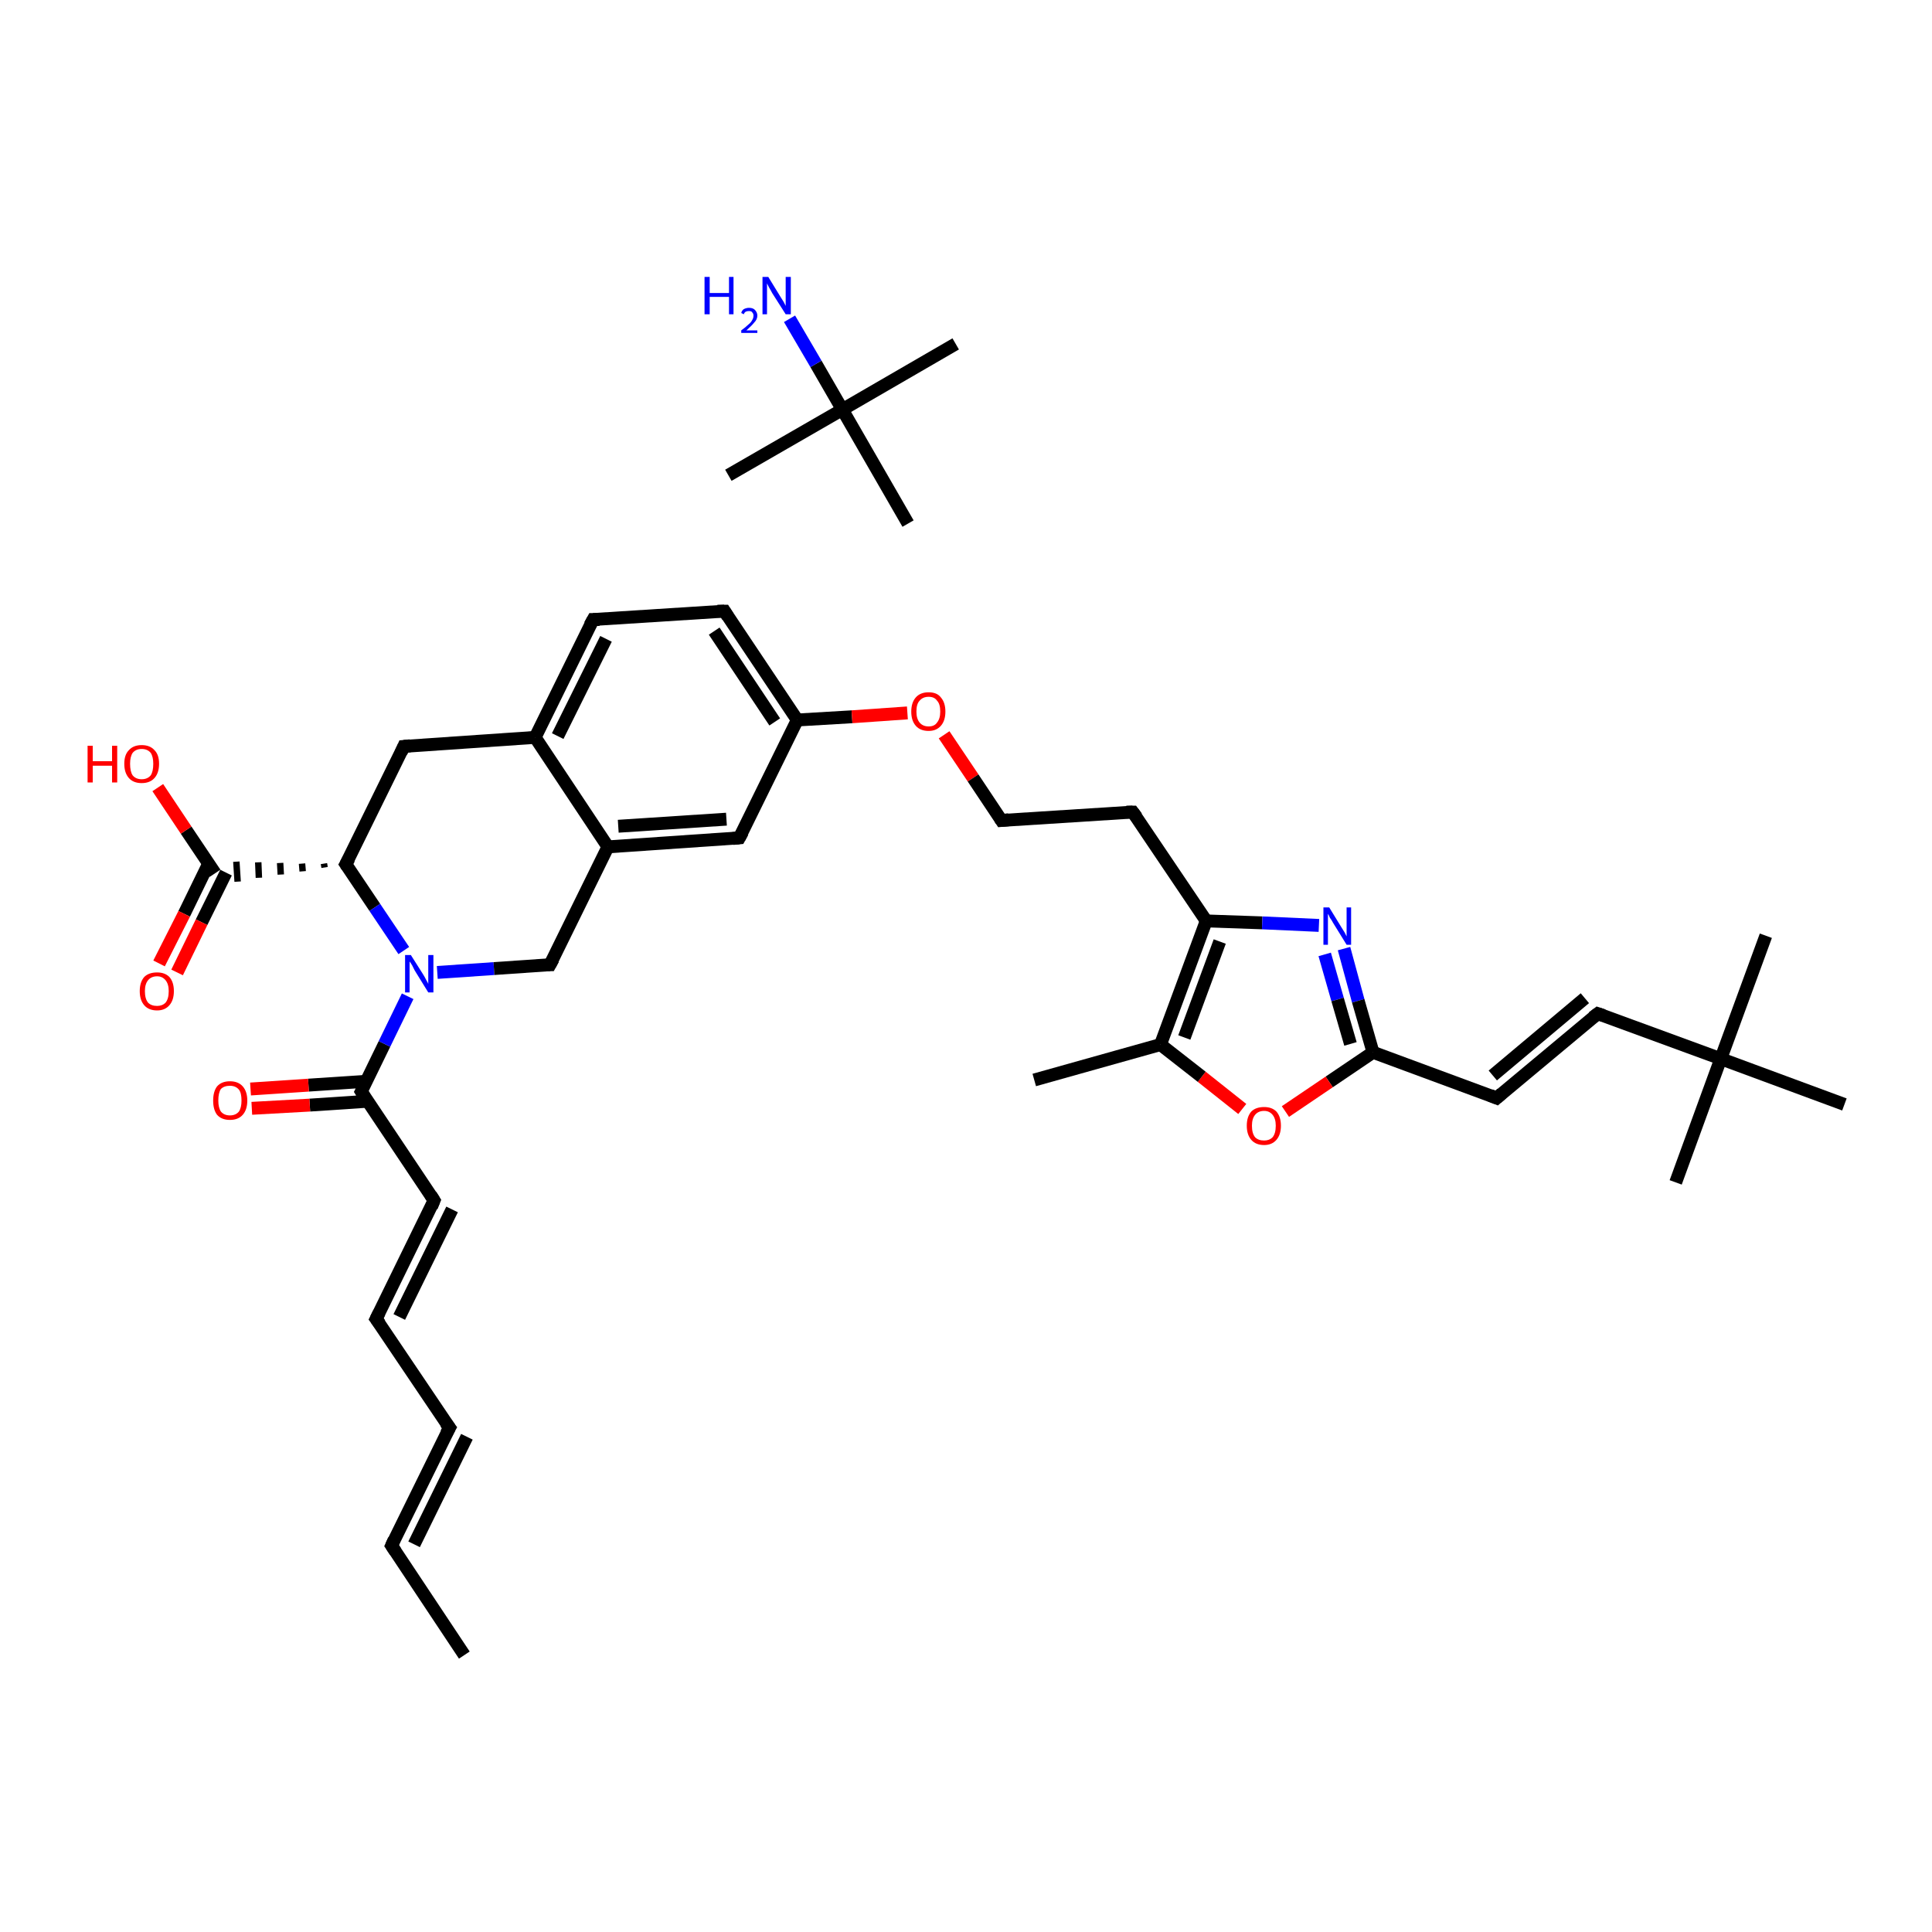 <?xml version='1.0' encoding='iso-8859-1'?>
<svg version='1.1' baseProfile='full'
              xmlns='http://www.w3.org/2000/svg'
                      xmlns:rdkit='http://www.rdkit.org/xml'
                      xmlns:xlink='http://www.w3.org/1999/xlink'
                  xml:space='preserve'
width='300px' height='300px' viewBox='0 0 300 300'>
<!-- END OF HEADER -->
<rect style='opacity:1.0;fill:#FFFFFF;stroke:none' width='300.0' height='300.0' x='0.0' y='0.0'> </rect>
<path class='bond-0 atom-0 atom-1' d='M 72.1,257.0 L 60.8,240.0' style='fill:none;fill-rule:evenodd;stroke:#000000;stroke-width:2.0px;stroke-linecap:butt;stroke-linejoin:miter;stroke-opacity:1' />
<path class='bond-1 atom-1 atom-2' d='M 60.8,240.0 L 69.8,221.7' style='fill:none;fill-rule:evenodd;stroke:#000000;stroke-width:2.0px;stroke-linecap:butt;stroke-linejoin:miter;stroke-opacity:1' />
<path class='bond-1 atom-1 atom-2' d='M 64.3,239.8 L 72.5,223.1' style='fill:none;fill-rule:evenodd;stroke:#000000;stroke-width:2.0px;stroke-linecap:butt;stroke-linejoin:miter;stroke-opacity:1' />
<path class='bond-2 atom-2 atom-3' d='M 69.8,221.7 L 58.4,204.8' style='fill:none;fill-rule:evenodd;stroke:#000000;stroke-width:2.0px;stroke-linecap:butt;stroke-linejoin:miter;stroke-opacity:1' />
<path class='bond-3 atom-3 atom-4' d='M 58.4,204.8 L 67.4,186.4' style='fill:none;fill-rule:evenodd;stroke:#000000;stroke-width:2.0px;stroke-linecap:butt;stroke-linejoin:miter;stroke-opacity:1' />
<path class='bond-3 atom-3 atom-4' d='M 62.0,204.5 L 70.2,187.8' style='fill:none;fill-rule:evenodd;stroke:#000000;stroke-width:2.0px;stroke-linecap:butt;stroke-linejoin:miter;stroke-opacity:1' />
<path class='bond-4 atom-4 atom-5' d='M 67.4,186.4 L 56.1,169.5' style='fill:none;fill-rule:evenodd;stroke:#000000;stroke-width:2.0px;stroke-linecap:butt;stroke-linejoin:miter;stroke-opacity:1' />
<path class='bond-5 atom-5 atom-6' d='M 56.9,167.9 L 47.9,168.5' style='fill:none;fill-rule:evenodd;stroke:#000000;stroke-width:2.0px;stroke-linecap:butt;stroke-linejoin:miter;stroke-opacity:1' />
<path class='bond-5 atom-5 atom-6' d='M 47.9,168.5 L 38.9,169.1' style='fill:none;fill-rule:evenodd;stroke:#FF0000;stroke-width:2.0px;stroke-linecap:butt;stroke-linejoin:miter;stroke-opacity:1' />
<path class='bond-5 atom-5 atom-6' d='M 57.1,171.0 L 48.1,171.6' style='fill:none;fill-rule:evenodd;stroke:#000000;stroke-width:2.0px;stroke-linecap:butt;stroke-linejoin:miter;stroke-opacity:1' />
<path class='bond-5 atom-5 atom-6' d='M 48.1,171.6 L 39.1,172.1' style='fill:none;fill-rule:evenodd;stroke:#FF0000;stroke-width:2.0px;stroke-linecap:butt;stroke-linejoin:miter;stroke-opacity:1' />
<path class='bond-6 atom-5 atom-7' d='M 56.1,169.5 L 59.7,162.1' style='fill:none;fill-rule:evenodd;stroke:#000000;stroke-width:2.0px;stroke-linecap:butt;stroke-linejoin:miter;stroke-opacity:1' />
<path class='bond-6 atom-5 atom-7' d='M 59.7,162.1 L 63.3,154.7' style='fill:none;fill-rule:evenodd;stroke:#0000FF;stroke-width:2.0px;stroke-linecap:butt;stroke-linejoin:miter;stroke-opacity:1' />
<path class='bond-7 atom-7 atom-8' d='M 67.9,151.0 L 76.7,150.4' style='fill:none;fill-rule:evenodd;stroke:#0000FF;stroke-width:2.0px;stroke-linecap:butt;stroke-linejoin:miter;stroke-opacity:1' />
<path class='bond-7 atom-7 atom-8' d='M 76.7,150.4 L 85.4,149.8' style='fill:none;fill-rule:evenodd;stroke:#000000;stroke-width:2.0px;stroke-linecap:butt;stroke-linejoin:miter;stroke-opacity:1' />
<path class='bond-8 atom-8 atom-9' d='M 85.4,149.8 L 94.4,131.5' style='fill:none;fill-rule:evenodd;stroke:#000000;stroke-width:2.0px;stroke-linecap:butt;stroke-linejoin:miter;stroke-opacity:1' />
<path class='bond-9 atom-9 atom-10' d='M 94.4,131.5 L 114.8,130.1' style='fill:none;fill-rule:evenodd;stroke:#000000;stroke-width:2.0px;stroke-linecap:butt;stroke-linejoin:miter;stroke-opacity:1' />
<path class='bond-9 atom-9 atom-10' d='M 96.0,128.3 L 112.8,127.2' style='fill:none;fill-rule:evenodd;stroke:#000000;stroke-width:2.0px;stroke-linecap:butt;stroke-linejoin:miter;stroke-opacity:1' />
<path class='bond-10 atom-10 atom-11' d='M 114.8,130.1 L 123.8,111.8' style='fill:none;fill-rule:evenodd;stroke:#000000;stroke-width:2.0px;stroke-linecap:butt;stroke-linejoin:miter;stroke-opacity:1' />
<path class='bond-11 atom-11 atom-12' d='M 123.8,111.8 L 132.3,111.3' style='fill:none;fill-rule:evenodd;stroke:#000000;stroke-width:2.0px;stroke-linecap:butt;stroke-linejoin:miter;stroke-opacity:1' />
<path class='bond-11 atom-11 atom-12' d='M 132.3,111.3 L 140.9,110.7' style='fill:none;fill-rule:evenodd;stroke:#FF0000;stroke-width:2.0px;stroke-linecap:butt;stroke-linejoin:miter;stroke-opacity:1' />
<path class='bond-12 atom-12 atom-13' d='M 146.6,114.1 L 151.1,120.8' style='fill:none;fill-rule:evenodd;stroke:#FF0000;stroke-width:2.0px;stroke-linecap:butt;stroke-linejoin:miter;stroke-opacity:1' />
<path class='bond-12 atom-12 atom-13' d='M 151.1,120.8 L 155.5,127.4' style='fill:none;fill-rule:evenodd;stroke:#000000;stroke-width:2.0px;stroke-linecap:butt;stroke-linejoin:miter;stroke-opacity:1' />
<path class='bond-13 atom-13 atom-14' d='M 155.5,127.4 L 175.9,126.1' style='fill:none;fill-rule:evenodd;stroke:#000000;stroke-width:2.0px;stroke-linecap:butt;stroke-linejoin:miter;stroke-opacity:1' />
<path class='bond-14 atom-14 atom-15' d='M 175.9,126.1 L 187.3,143.0' style='fill:none;fill-rule:evenodd;stroke:#000000;stroke-width:2.0px;stroke-linecap:butt;stroke-linejoin:miter;stroke-opacity:1' />
<path class='bond-15 atom-15 atom-16' d='M 187.3,143.0 L 196.0,143.3' style='fill:none;fill-rule:evenodd;stroke:#000000;stroke-width:2.0px;stroke-linecap:butt;stroke-linejoin:miter;stroke-opacity:1' />
<path class='bond-15 atom-15 atom-16' d='M 196.0,143.3 L 204.8,143.7' style='fill:none;fill-rule:evenodd;stroke:#0000FF;stroke-width:2.0px;stroke-linecap:butt;stroke-linejoin:miter;stroke-opacity:1' />
<path class='bond-16 atom-16 atom-17' d='M 208.7,147.3 L 210.9,155.4' style='fill:none;fill-rule:evenodd;stroke:#0000FF;stroke-width:2.0px;stroke-linecap:butt;stroke-linejoin:miter;stroke-opacity:1' />
<path class='bond-16 atom-16 atom-17' d='M 210.9,155.4 L 213.2,163.4' style='fill:none;fill-rule:evenodd;stroke:#000000;stroke-width:2.0px;stroke-linecap:butt;stroke-linejoin:miter;stroke-opacity:1' />
<path class='bond-16 atom-16 atom-17' d='M 205.7,148.2 L 207.7,155.2' style='fill:none;fill-rule:evenodd;stroke:#0000FF;stroke-width:2.0px;stroke-linecap:butt;stroke-linejoin:miter;stroke-opacity:1' />
<path class='bond-16 atom-16 atom-17' d='M 207.7,155.2 L 209.7,162.1' style='fill:none;fill-rule:evenodd;stroke:#000000;stroke-width:2.0px;stroke-linecap:butt;stroke-linejoin:miter;stroke-opacity:1' />
<path class='bond-17 atom-17 atom-18' d='M 213.2,163.4 L 232.4,170.5' style='fill:none;fill-rule:evenodd;stroke:#000000;stroke-width:2.0px;stroke-linecap:butt;stroke-linejoin:miter;stroke-opacity:1' />
<path class='bond-18 atom-18 atom-19' d='M 232.4,170.5 L 248.1,157.4' style='fill:none;fill-rule:evenodd;stroke:#000000;stroke-width:2.0px;stroke-linecap:butt;stroke-linejoin:miter;stroke-opacity:1' />
<path class='bond-18 atom-18 atom-19' d='M 231.8,167.0 L 246.1,155.0' style='fill:none;fill-rule:evenodd;stroke:#000000;stroke-width:2.0px;stroke-linecap:butt;stroke-linejoin:miter;stroke-opacity:1' />
<path class='bond-19 atom-19 atom-20' d='M 248.1,157.4 L 267.2,164.4' style='fill:none;fill-rule:evenodd;stroke:#000000;stroke-width:2.0px;stroke-linecap:butt;stroke-linejoin:miter;stroke-opacity:1' />
<path class='bond-20 atom-20 atom-21' d='M 267.2,164.4 L 274.2,145.3' style='fill:none;fill-rule:evenodd;stroke:#000000;stroke-width:2.0px;stroke-linecap:butt;stroke-linejoin:miter;stroke-opacity:1' />
<path class='bond-21 atom-20 atom-22' d='M 267.2,164.4 L 260.2,183.6' style='fill:none;fill-rule:evenodd;stroke:#000000;stroke-width:2.0px;stroke-linecap:butt;stroke-linejoin:miter;stroke-opacity:1' />
<path class='bond-22 atom-20 atom-23' d='M 267.2,164.4 L 286.4,171.5' style='fill:none;fill-rule:evenodd;stroke:#000000;stroke-width:2.0px;stroke-linecap:butt;stroke-linejoin:miter;stroke-opacity:1' />
<path class='bond-23 atom-17 atom-24' d='M 213.2,163.4 L 206.4,168.0' style='fill:none;fill-rule:evenodd;stroke:#000000;stroke-width:2.0px;stroke-linecap:butt;stroke-linejoin:miter;stroke-opacity:1' />
<path class='bond-23 atom-17 atom-24' d='M 206.4,168.0 L 199.6,172.6' style='fill:none;fill-rule:evenodd;stroke:#FF0000;stroke-width:2.0px;stroke-linecap:butt;stroke-linejoin:miter;stroke-opacity:1' />
<path class='bond-24 atom-24 atom-25' d='M 192.9,172.2 L 186.6,167.2' style='fill:none;fill-rule:evenodd;stroke:#FF0000;stroke-width:2.0px;stroke-linecap:butt;stroke-linejoin:miter;stroke-opacity:1' />
<path class='bond-24 atom-24 atom-25' d='M 186.6,167.2 L 180.2,162.2' style='fill:none;fill-rule:evenodd;stroke:#000000;stroke-width:2.0px;stroke-linecap:butt;stroke-linejoin:miter;stroke-opacity:1' />
<path class='bond-25 atom-25 atom-26' d='M 180.2,162.2 L 160.6,167.7' style='fill:none;fill-rule:evenodd;stroke:#000000;stroke-width:2.0px;stroke-linecap:butt;stroke-linejoin:miter;stroke-opacity:1' />
<path class='bond-26 atom-11 atom-27' d='M 123.8,111.8 L 112.5,94.9' style='fill:none;fill-rule:evenodd;stroke:#000000;stroke-width:2.0px;stroke-linecap:butt;stroke-linejoin:miter;stroke-opacity:1' />
<path class='bond-26 atom-11 atom-27' d='M 120.3,112.1 L 110.9,98.0' style='fill:none;fill-rule:evenodd;stroke:#000000;stroke-width:2.0px;stroke-linecap:butt;stroke-linejoin:miter;stroke-opacity:1' />
<path class='bond-27 atom-27 atom-28' d='M 112.5,94.9 L 92.1,96.2' style='fill:none;fill-rule:evenodd;stroke:#000000;stroke-width:2.0px;stroke-linecap:butt;stroke-linejoin:miter;stroke-opacity:1' />
<path class='bond-28 atom-28 atom-29' d='M 92.1,96.2 L 83.1,114.5' style='fill:none;fill-rule:evenodd;stroke:#000000;stroke-width:2.0px;stroke-linecap:butt;stroke-linejoin:miter;stroke-opacity:1' />
<path class='bond-28 atom-28 atom-29' d='M 94.1,99.2 L 86.6,114.3' style='fill:none;fill-rule:evenodd;stroke:#000000;stroke-width:2.0px;stroke-linecap:butt;stroke-linejoin:miter;stroke-opacity:1' />
<path class='bond-29 atom-29 atom-30' d='M 83.1,114.5 L 62.7,115.9' style='fill:none;fill-rule:evenodd;stroke:#000000;stroke-width:2.0px;stroke-linecap:butt;stroke-linejoin:miter;stroke-opacity:1' />
<path class='bond-30 atom-30 atom-31' d='M 62.7,115.9 L 53.7,134.2' style='fill:none;fill-rule:evenodd;stroke:#000000;stroke-width:2.0px;stroke-linecap:butt;stroke-linejoin:miter;stroke-opacity:1' />
<path class='bond-31 atom-31 atom-32' d='M 50.3,134.1 L 50.4,134.7' style='fill:none;fill-rule:evenodd;stroke:#000000;stroke-width:1.0px;stroke-linecap:butt;stroke-linejoin:miter;stroke-opacity:1' />
<path class='bond-31 atom-31 atom-32' d='M 46.9,134.1 L 47.0,135.3' style='fill:none;fill-rule:evenodd;stroke:#000000;stroke-width:1.0px;stroke-linecap:butt;stroke-linejoin:miter;stroke-opacity:1' />
<path class='bond-31 atom-31 atom-32' d='M 43.5,134.0 L 43.6,135.8' style='fill:none;fill-rule:evenodd;stroke:#000000;stroke-width:1.0px;stroke-linecap:butt;stroke-linejoin:miter;stroke-opacity:1' />
<path class='bond-31 atom-31 atom-32' d='M 40.1,133.9 L 40.2,136.3' style='fill:none;fill-rule:evenodd;stroke:#000000;stroke-width:1.0px;stroke-linecap:butt;stroke-linejoin:miter;stroke-opacity:1' />
<path class='bond-31 atom-31 atom-32' d='M 36.7,133.8 L 36.9,136.9' style='fill:none;fill-rule:evenodd;stroke:#000000;stroke-width:1.0px;stroke-linecap:butt;stroke-linejoin:miter;stroke-opacity:1' />
<path class='bond-32 atom-32 atom-33' d='M 32.4,134.1 L 28.6,141.9' style='fill:none;fill-rule:evenodd;stroke:#000000;stroke-width:2.0px;stroke-linecap:butt;stroke-linejoin:miter;stroke-opacity:1' />
<path class='bond-32 atom-32 atom-33' d='M 28.6,141.9 L 24.7,149.6' style='fill:none;fill-rule:evenodd;stroke:#FF0000;stroke-width:2.0px;stroke-linecap:butt;stroke-linejoin:miter;stroke-opacity:1' />
<path class='bond-32 atom-32 atom-33' d='M 35.1,135.5 L 31.3,143.2' style='fill:none;fill-rule:evenodd;stroke:#000000;stroke-width:2.0px;stroke-linecap:butt;stroke-linejoin:miter;stroke-opacity:1' />
<path class='bond-32 atom-32 atom-33' d='M 31.3,143.2 L 27.5,151.0' style='fill:none;fill-rule:evenodd;stroke:#FF0000;stroke-width:2.0px;stroke-linecap:butt;stroke-linejoin:miter;stroke-opacity:1' />
<path class='bond-33 atom-32 atom-34' d='M 33.4,135.6 L 28.9,128.9' style='fill:none;fill-rule:evenodd;stroke:#000000;stroke-width:2.0px;stroke-linecap:butt;stroke-linejoin:miter;stroke-opacity:1' />
<path class='bond-33 atom-32 atom-34' d='M 28.9,128.9 L 24.5,122.3' style='fill:none;fill-rule:evenodd;stroke:#FF0000;stroke-width:2.0px;stroke-linecap:butt;stroke-linejoin:miter;stroke-opacity:1' />
<path class='bond-34 atom-35 atom-36' d='M 113.1,73.8 L 130.8,63.6' style='fill:none;fill-rule:evenodd;stroke:#000000;stroke-width:2.0px;stroke-linecap:butt;stroke-linejoin:miter;stroke-opacity:1' />
<path class='bond-35 atom-36 atom-37' d='M 130.8,63.6 L 148.4,53.4' style='fill:none;fill-rule:evenodd;stroke:#000000;stroke-width:2.0px;stroke-linecap:butt;stroke-linejoin:miter;stroke-opacity:1' />
<path class='bond-36 atom-36 atom-38' d='M 130.8,63.6 L 141.0,81.3' style='fill:none;fill-rule:evenodd;stroke:#000000;stroke-width:2.0px;stroke-linecap:butt;stroke-linejoin:miter;stroke-opacity:1' />
<path class='bond-37 atom-36 atom-39' d='M 130.8,63.6 L 126.7,56.5' style='fill:none;fill-rule:evenodd;stroke:#000000;stroke-width:2.0px;stroke-linecap:butt;stroke-linejoin:miter;stroke-opacity:1' />
<path class='bond-37 atom-36 atom-39' d='M 126.7,56.5 L 122.6,49.5' style='fill:none;fill-rule:evenodd;stroke:#0000FF;stroke-width:2.0px;stroke-linecap:butt;stroke-linejoin:miter;stroke-opacity:1' />
<path class='bond-38 atom-31 atom-7' d='M 53.7,134.2 L 58.2,140.9' style='fill:none;fill-rule:evenodd;stroke:#000000;stroke-width:2.0px;stroke-linecap:butt;stroke-linejoin:miter;stroke-opacity:1' />
<path class='bond-38 atom-31 atom-7' d='M 58.2,140.9 L 62.7,147.6' style='fill:none;fill-rule:evenodd;stroke:#0000FF;stroke-width:2.0px;stroke-linecap:butt;stroke-linejoin:miter;stroke-opacity:1' />
<path class='bond-39 atom-29 atom-9' d='M 83.1,114.5 L 94.4,131.5' style='fill:none;fill-rule:evenodd;stroke:#000000;stroke-width:2.0px;stroke-linecap:butt;stroke-linejoin:miter;stroke-opacity:1' />
<path class='bond-40 atom-25 atom-15' d='M 180.2,162.2 L 187.3,143.0' style='fill:none;fill-rule:evenodd;stroke:#000000;stroke-width:2.0px;stroke-linecap:butt;stroke-linejoin:miter;stroke-opacity:1' />
<path class='bond-40 atom-25 atom-15' d='M 183.9,161.1 L 189.4,146.2' style='fill:none;fill-rule:evenodd;stroke:#000000;stroke-width:2.0px;stroke-linecap:butt;stroke-linejoin:miter;stroke-opacity:1' />
<path d='M 61.4,240.9 L 60.8,240.0 L 61.2,239.1' style='fill:none;stroke:#000000;stroke-width:2.0px;stroke-linecap:butt;stroke-linejoin:miter;stroke-opacity:1;' />
<path d='M 69.3,222.6 L 69.8,221.7 L 69.2,220.9' style='fill:none;stroke:#000000;stroke-width:2.0px;stroke-linecap:butt;stroke-linejoin:miter;stroke-opacity:1;' />
<path d='M 59.0,205.6 L 58.4,204.8 L 58.9,203.8' style='fill:none;stroke:#000000;stroke-width:2.0px;stroke-linecap:butt;stroke-linejoin:miter;stroke-opacity:1;' />
<path d='M 67.0,187.4 L 67.4,186.4 L 66.9,185.6' style='fill:none;stroke:#000000;stroke-width:2.0px;stroke-linecap:butt;stroke-linejoin:miter;stroke-opacity:1;' />
<path d='M 56.6,170.3 L 56.1,169.5 L 56.3,169.1' style='fill:none;stroke:#000000;stroke-width:2.0px;stroke-linecap:butt;stroke-linejoin:miter;stroke-opacity:1;' />
<path d='M 85.0,149.8 L 85.4,149.8 L 85.9,148.9' style='fill:none;stroke:#000000;stroke-width:2.0px;stroke-linecap:butt;stroke-linejoin:miter;stroke-opacity:1;' />
<path d='M 113.8,130.2 L 114.8,130.1 L 115.3,129.2' style='fill:none;stroke:#000000;stroke-width:2.0px;stroke-linecap:butt;stroke-linejoin:miter;stroke-opacity:1;' />
<path d='M 155.3,127.1 L 155.5,127.4 L 156.6,127.3' style='fill:none;stroke:#000000;stroke-width:2.0px;stroke-linecap:butt;stroke-linejoin:miter;stroke-opacity:1;' />
<path d='M 174.9,126.1 L 175.9,126.1 L 176.5,126.9' style='fill:none;stroke:#000000;stroke-width:2.0px;stroke-linecap:butt;stroke-linejoin:miter;stroke-opacity:1;' />
<path d='M 231.4,170.1 L 232.4,170.5 L 233.2,169.8' style='fill:none;stroke:#000000;stroke-width:2.0px;stroke-linecap:butt;stroke-linejoin:miter;stroke-opacity:1;' />
<path d='M 247.3,158.0 L 248.1,157.4 L 249.0,157.7' style='fill:none;stroke:#000000;stroke-width:2.0px;stroke-linecap:butt;stroke-linejoin:miter;stroke-opacity:1;' />
<path d='M 113.0,95.7 L 112.5,94.9 L 111.4,94.9' style='fill:none;stroke:#000000;stroke-width:2.0px;stroke-linecap:butt;stroke-linejoin:miter;stroke-opacity:1;' />
<path d='M 93.1,96.2 L 92.1,96.2 L 91.6,97.1' style='fill:none;stroke:#000000;stroke-width:2.0px;stroke-linecap:butt;stroke-linejoin:miter;stroke-opacity:1;' />
<path d='M 63.7,115.8 L 62.7,115.9 L 62.3,116.8' style='fill:none;stroke:#000000;stroke-width:2.0px;stroke-linecap:butt;stroke-linejoin:miter;stroke-opacity:1;' />
<path d='M 54.2,133.3 L 53.7,134.2 L 53.9,134.5' style='fill:none;stroke:#000000;stroke-width:2.0px;stroke-linecap:butt;stroke-linejoin:miter;stroke-opacity:1;' />
<path class='atom-6' d='M 33.1 170.9
Q 33.1 169.5, 33.7 168.7
Q 34.4 167.9, 35.7 167.9
Q 37.0 167.9, 37.7 168.7
Q 38.4 169.5, 38.4 170.9
Q 38.4 172.3, 37.7 173.1
Q 37.0 173.9, 35.7 173.9
Q 34.4 173.9, 33.7 173.1
Q 33.1 172.3, 33.1 170.9
M 35.7 173.2
Q 36.6 173.2, 37.1 172.6
Q 37.5 172.0, 37.5 170.9
Q 37.5 169.7, 37.1 169.2
Q 36.6 168.6, 35.7 168.6
Q 34.8 168.6, 34.3 169.1
Q 33.9 169.7, 33.9 170.9
Q 33.9 172.0, 34.3 172.6
Q 34.8 173.2, 35.7 173.2
' fill='#FF0000'/>
<path class='atom-7' d='M 63.8 148.3
L 65.7 151.3
Q 65.9 151.6, 66.2 152.2
Q 66.5 152.7, 66.5 152.8
L 66.5 148.3
L 67.3 148.3
L 67.3 154.1
L 66.5 154.1
L 64.4 150.7
Q 64.2 150.3, 64.0 149.9
Q 63.7 149.4, 63.6 149.3
L 63.6 154.1
L 62.9 154.1
L 62.9 148.3
L 63.8 148.3
' fill='#0000FF'/>
<path class='atom-12' d='M 141.5 110.5
Q 141.5 109.1, 142.2 108.3
Q 142.9 107.5, 144.2 107.5
Q 145.5 107.5, 146.1 108.3
Q 146.8 109.1, 146.8 110.5
Q 146.8 111.9, 146.1 112.7
Q 145.4 113.5, 144.2 113.5
Q 142.9 113.5, 142.2 112.7
Q 141.5 111.9, 141.5 110.5
M 144.2 112.8
Q 145.1 112.8, 145.5 112.2
Q 146.0 111.6, 146.0 110.5
Q 146.0 109.3, 145.5 108.8
Q 145.1 108.2, 144.2 108.2
Q 143.3 108.2, 142.8 108.8
Q 142.3 109.3, 142.3 110.5
Q 142.3 111.6, 142.8 112.2
Q 143.3 112.8, 144.2 112.8
' fill='#FF0000'/>
<path class='atom-16' d='M 206.4 140.9
L 208.3 144.0
Q 208.5 144.3, 208.8 144.8
Q 209.1 145.4, 209.1 145.4
L 209.1 140.9
L 209.8 140.9
L 209.8 146.7
L 209.1 146.7
L 207.0 143.3
Q 206.8 142.9, 206.5 142.5
Q 206.3 142.0, 206.2 141.9
L 206.2 146.7
L 205.5 146.7
L 205.5 140.9
L 206.4 140.9
' fill='#0000FF'/>
<path class='atom-24' d='M 193.6 174.8
Q 193.6 173.4, 194.3 172.6
Q 195.0 171.9, 196.3 171.9
Q 197.5 171.9, 198.2 172.6
Q 198.9 173.4, 198.9 174.8
Q 198.9 176.2, 198.2 177.0
Q 197.5 177.8, 196.3 177.8
Q 195.0 177.8, 194.3 177.0
Q 193.6 176.2, 193.6 174.8
M 196.3 177.1
Q 197.1 177.1, 197.6 176.6
Q 198.1 176.0, 198.1 174.8
Q 198.1 173.7, 197.6 173.1
Q 197.1 172.5, 196.3 172.5
Q 195.4 172.5, 194.9 173.1
Q 194.4 173.7, 194.4 174.8
Q 194.4 176.0, 194.9 176.6
Q 195.4 177.1, 196.3 177.1
' fill='#FF0000'/>
<path class='atom-33' d='M 21.7 153.9
Q 21.7 152.5, 22.4 151.7
Q 23.1 151.0, 24.4 151.0
Q 25.6 151.0, 26.3 151.7
Q 27.0 152.5, 27.0 153.9
Q 27.0 155.3, 26.3 156.1
Q 25.6 156.9, 24.4 156.9
Q 23.1 156.9, 22.4 156.1
Q 21.7 155.3, 21.7 153.9
M 24.4 156.2
Q 25.2 156.2, 25.7 155.7
Q 26.2 155.1, 26.2 153.9
Q 26.2 152.8, 25.7 152.2
Q 25.2 151.6, 24.4 151.6
Q 23.5 151.6, 23.0 152.2
Q 22.5 152.8, 22.5 153.9
Q 22.5 155.1, 23.0 155.7
Q 23.5 156.2, 24.4 156.2
' fill='#FF0000'/>
<path class='atom-34' d='M 13.6 115.8
L 14.4 115.8
L 14.4 118.2
L 17.4 118.2
L 17.4 115.8
L 18.2 115.8
L 18.2 121.5
L 17.4 121.5
L 17.4 118.9
L 14.4 118.9
L 14.4 121.5
L 13.6 121.5
L 13.6 115.8
' fill='#FF0000'/>
<path class='atom-34' d='M 19.3 118.6
Q 19.3 117.2, 20.0 116.5
Q 20.7 115.7, 22.0 115.7
Q 23.3 115.7, 24.0 116.5
Q 24.7 117.2, 24.7 118.6
Q 24.7 120.0, 24.0 120.8
Q 23.3 121.6, 22.0 121.6
Q 20.7 121.6, 20.0 120.8
Q 19.3 120.0, 19.3 118.6
M 22.0 121.0
Q 22.9 121.0, 23.4 120.4
Q 23.8 119.8, 23.8 118.6
Q 23.8 117.5, 23.4 116.9
Q 22.9 116.3, 22.0 116.3
Q 21.1 116.3, 20.6 116.9
Q 20.2 117.5, 20.2 118.6
Q 20.2 119.8, 20.6 120.4
Q 21.1 121.0, 22.0 121.0
' fill='#FF0000'/>
<path class='atom-39' d='M 109.4 43.0
L 110.2 43.0
L 110.2 45.5
L 113.2 45.5
L 113.2 43.0
L 113.9 43.0
L 113.9 48.8
L 113.2 48.8
L 113.2 46.1
L 110.2 46.1
L 110.2 48.8
L 109.4 48.8
L 109.4 43.0
' fill='#0000FF'/>
<path class='atom-39' d='M 115.1 48.6
Q 115.2 48.2, 115.5 48.0
Q 115.9 47.8, 116.3 47.8
Q 116.9 47.8, 117.2 48.1
Q 117.6 48.5, 117.6 49.0
Q 117.6 49.6, 117.1 50.1
Q 116.7 50.6, 115.9 51.3
L 117.6 51.3
L 117.6 51.7
L 115.1 51.7
L 115.1 51.3
Q 115.8 50.8, 116.2 50.4
Q 116.6 50.1, 116.8 49.7
Q 117.0 49.4, 117.0 49.0
Q 117.0 48.7, 116.8 48.5
Q 116.7 48.3, 116.3 48.3
Q 116.0 48.3, 115.8 48.4
Q 115.6 48.5, 115.5 48.8
L 115.1 48.6
' fill='#0000FF'/>
<path class='atom-39' d='M 119.3 43.0
L 121.2 46.1
Q 121.4 46.4, 121.7 46.9
Q 122.0 47.5, 122.0 47.5
L 122.0 43.0
L 122.8 43.0
L 122.8 48.8
L 122.0 48.8
L 119.9 45.5
Q 119.7 45.1, 119.4 44.6
Q 119.2 44.2, 119.1 44.0
L 119.1 48.8
L 118.4 48.8
L 118.4 43.0
L 119.3 43.0
' fill='#0000FF'/>
</svg>
